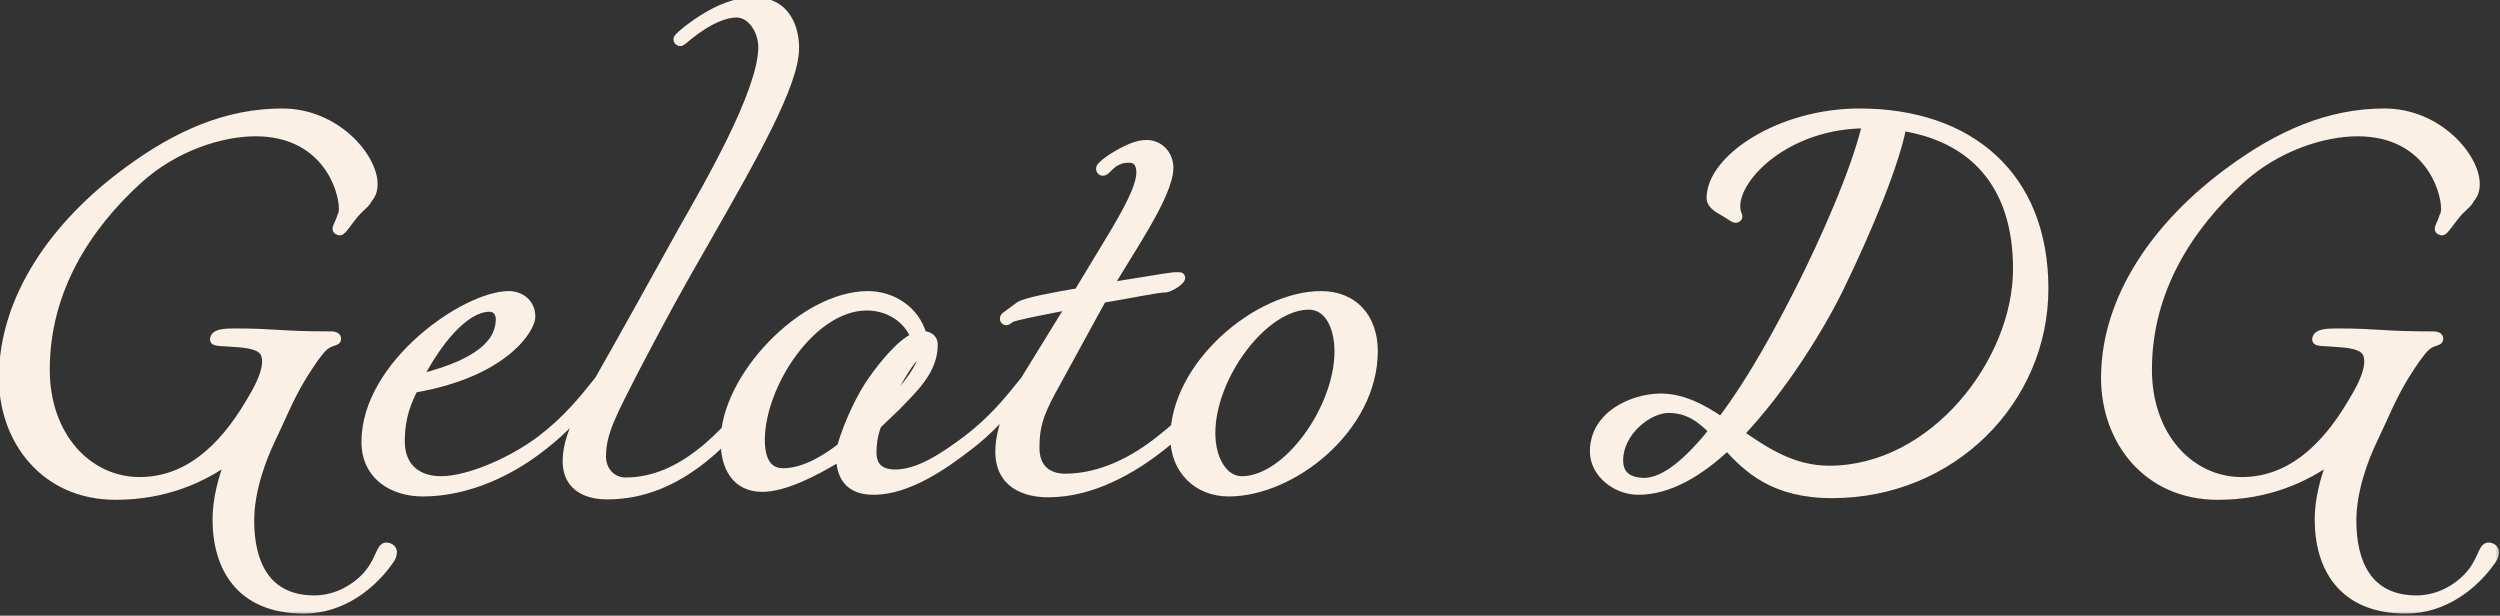 <?xml version="1.0" encoding="UTF-8"?> <svg xmlns="http://www.w3.org/2000/svg" width="268" height="66" viewBox="0 0 268 66" fill="none"><rect x="0" y="0" width="268" height="66" fill="#333333" stroke="none"/><mask id="path-1-outside-1_4129_348" maskUnits="userSpaceOnUse" x="-1" y="-1" width="269" height="67" fill="black"><rect fill="white" x="-1" y="-1" width="269" height="67"></rect><path d="M25.805 36.745C23.735 36.565 23.015 36.655 23.015 36.385C23.015 35.755 24.185 35.71 25.13 35.71C29.765 35.71 29.765 36.025 35.435 36.025C35.975 36.025 36.065 36.16 36.065 36.34C36.065 36.61 35.345 36.52 34.67 37.15C34.13 37.645 33.365 38.725 32.33 40.39C30.89 42.775 30.035 45.025 29 47.14C27.965 49.3 26.75 52.63 26.75 55.825C26.75 60.235 28.37 64.33 33.725 64.33C35.3 64.33 37.325 63.745 39.08 62.035C40.79 60.325 40.745 58.66 41.42 58.66C41.78 58.66 42.05 58.93 42.05 59.155C42.05 59.425 41.96 59.695 41.78 59.965C39.89 62.71 36.65 65.275 32.555 65.275C25.715 65.275 23.285 60.73 23.285 55.69C23.285 53.575 23.87 51.235 24.77 49.03C21.71 51.28 17.66 53.08 12.395 53.08C4.835 53.08 0.38 47.185 0.38 40.525C0.38 31.93 5.96 24.055 13.7 18.385C19.01 14.47 24.32 12.13 30.26 12.13C35.975 12.13 39.98 16.855 39.98 19.735C39.98 20.365 39.8 20.905 39.395 21.31C39.305 21.715 38.54 22.21 37.91 22.975C37.28 23.74 36.65 24.73 36.425 24.73C36.245 24.685 36.155 24.64 36.155 24.55V24.46C36.245 24.145 36.515 23.695 36.65 23.2C36.74 23.065 36.83 22.795 36.83 22.39C36.83 20.095 34.805 14.11 27.38 14.11C23.78 14.11 18.74 15.64 14.78 19.24C9.29 24.235 4.835 31.075 4.835 39.625C4.835 46.78 9.38 51.64 14.96 51.64C20.045 51.64 23.825 48.22 26.75 43.315C27.515 42.055 28.595 40.21 28.595 38.77C28.595 37.645 28.145 36.97 25.805 36.745ZM44.738 40.66C52.613 38.77 53.648 36.025 53.648 34.18C53.648 33.595 53.288 32.92 52.478 32.92C49.778 32.92 46.808 36.61 44.738 40.66ZM45.323 52.72C42.173 52.72 39.248 51.01 39.248 47.365C39.248 39.085 49.913 31.705 54.548 31.705C55.718 31.705 56.888 32.47 56.888 33.955C56.888 35.17 54.098 39.94 44.333 41.605C43.703 42.865 42.893 44.53 42.893 47.32C42.893 50.2 44.828 51.55 47.258 51.55C50.273 51.55 54.998 49.48 58.058 47.14C60.758 45.07 62.378 43.09 64.178 40.84C64.358 40.57 64.448 40.57 64.538 40.57C64.628 40.57 64.718 40.66 64.718 40.75C64.718 40.84 64.718 40.84 64.628 41.02C62.378 44.08 59.948 46.42 58.418 47.59C54.998 50.38 50.273 52.72 45.323 52.72ZM68.063 39.49C65.633 44.26 64.463 46.33 64.463 48.94C64.463 50.38 65.453 51.685 67.073 51.685C73.958 51.685 78.908 45.07 82.283 40.84C82.463 40.57 82.553 40.57 82.643 40.57C82.733 40.57 82.823 40.66 82.823 40.75C82.823 40.84 82.823 40.84 82.733 41.02C78.368 46.915 72.923 53.035 65.093 53.035C62.483 53.035 60.818 51.82 60.818 49.48C60.818 47.14 61.943 44.845 64.193 40.84C67.343 35.305 69.998 30.49 73.193 24.73C75.983 19.825 81.788 9.835 81.788 5.065C81.788 3.175 80.528 1.375 78.953 1.375C77.873 1.375 76.118 1.915 73.778 3.805C73.328 4.165 73.058 4.435 72.923 4.435C72.788 4.435 72.698 4.345 72.698 4.21C72.698 4.075 73.013 3.805 73.553 3.355C76.523 1.015 78.908 0.205 80.843 0.205C84.353 0.205 85.163 3.175 85.163 5.155C85.163 8.98 80.753 16.72 75.488 25.945C72.608 30.94 71.033 33.82 68.063 39.49ZM104.078 47.59C101.198 49.84 97.328 52.54 93.638 52.54C91.433 52.54 90.128 51.46 90.128 48.85C87.068 50.74 83.963 52.225 81.713 52.225C78.923 52.225 77.753 50.065 77.753 47.275C77.753 40.525 86.078 31.705 93.053 31.705C95.438 31.705 98.048 33.1 98.858 35.98C99.308 35.98 100.028 36.16 100.028 36.97C100.028 39.76 97.778 41.74 96.068 43.54C95.528 44.08 94.718 44.8 93.998 45.52C93.548 46.69 93.458 47.77 93.458 48.49C93.458 49.39 93.728 50.83 95.978 50.83C98.498 50.83 101.198 49.03 103.718 47.14C106.418 45.07 108.038 43.09 109.838 40.84C110.018 40.57 110.108 40.57 110.198 40.57C110.288 40.57 110.378 40.66 110.378 40.75C110.378 40.84 110.378 40.84 110.288 41.02C108.038 44.08 105.608 46.42 104.078 47.59ZM92.918 32.785C86.978 32.785 81.488 41.245 81.488 47.185C81.488 48.715 81.893 50.695 83.963 50.695C86.393 50.695 88.913 48.985 90.218 47.95C90.938 45.43 92.378 42.37 93.638 40.66C94.718 39.13 96.698 36.7 98.138 36.16C97.328 34.09 95.258 32.785 92.918 32.785ZM94.313 44.53C97.823 41.02 98.858 39.04 98.858 38.32C98.858 38.05 98.678 37.96 98.498 37.96C97.688 37.96 95.528 42.01 94.313 44.53ZM118.762 30.805C125.512 29.725 125.467 29.68 126.277 29.68C126.457 29.68 126.547 29.68 126.547 29.77C126.547 30.13 125.287 30.85 124.927 30.85C124.027 30.85 120.922 31.525 118.132 31.975L112.687 41.92C111.202 44.665 110.932 45.97 110.932 48.04C110.932 50.2 112.282 51.28 114.172 51.28C118.042 51.28 121.642 49.39 124.432 47.14C127.132 45.07 128.752 43.09 130.552 40.84C130.732 40.57 130.822 40.57 130.912 40.57C131.002 40.57 131.092 40.66 131.092 40.75C131.092 40.84 131.092 40.84 131.002 41.02C128.752 44.08 126.322 46.42 124.792 47.59C121.462 50.29 117.052 52.81 112.372 52.81C109.852 52.81 107.197 51.82 107.197 48.4C107.197 46.15 108.277 43.495 109.852 40.84L114.892 32.65C113.092 33.01 108.682 33.82 108.322 34.09C108.052 34.27 107.962 34.36 107.872 34.36C107.782 34.36 107.692 34.27 107.692 34.18C107.692 34.09 107.692 34 107.962 33.82L109.312 32.83C109.852 32.425 112.912 31.84 115.612 31.39L118.987 25.81C120.832 22.75 122.317 20.095 122.317 18.475C122.317 17.395 121.777 16.945 121.057 16.945C120.517 16.945 120.157 16.99 119.572 17.305C118.852 17.71 118.537 18.34 118.222 18.34C118.042 18.34 117.997 18.16 117.997 18.07C117.997 17.8 118.987 17.125 119.257 16.945C120.787 16 121.912 15.505 122.902 15.505C124.252 15.505 125.287 16.585 125.287 17.98C125.287 20.86 121.012 26.89 118.762 30.805ZM141.62 31.705C145.04 31.705 147.2 34.045 147.2 37.645C147.2 45.88 138.515 52.72 131.72 52.72C128.345 52.72 125.96 50.29 125.96 46.915C125.96 39.175 134.825 31.705 141.62 31.705ZM140.315 32.695C135.41 32.695 129.785 40.345 129.785 46.42C129.785 49.345 131.18 51.55 133.115 51.55C138.065 51.55 143.555 43.765 143.555 37.69C143.555 34.81 142.34 32.695 140.315 32.695ZM186.417 46.51C189.207 48.445 192.177 50.425 196.092 50.425C207.297 50.425 216.297 38.815 216.297 28.825C216.297 19.645 211.437 14.695 203.877 13.525C203.157 17.35 200.367 24.235 197.217 30.715C195.102 35.08 191.007 41.695 186.417 46.51ZM183.717 46.195C182.367 44.8 180.972 43.765 178.857 43.765C176.697 43.765 173.502 46.24 173.502 49.345C173.502 50.875 174.402 51.64 176.112 51.73H176.247C178.542 51.73 181.152 49.39 183.717 46.195ZM199.332 12.13C211.077 12.13 219.087 18.835 219.087 30.94C219.087 42.865 209.277 52.9 196.407 52.9C190.197 52.9 187.407 50.245 185.157 47.77C182.142 50.605 178.902 52.54 175.617 52.54C173.187 52.54 170.937 50.65 170.937 48.4C170.937 44.485 175.077 42.73 177.957 42.685C180.387 42.685 182.457 43.81 184.527 45.205C188.037 40.57 191.052 34.855 193.077 30.85C195.462 26.125 199.017 18.25 200.142 13.255H200.052C191.592 13.255 186.057 18.835 186.057 22.075C186.057 22.84 186.282 23.065 186.282 23.2C186.282 23.29 186.192 23.38 186.057 23.38C185.832 23.38 185.382 22.975 184.797 22.66C184.077 22.255 183.447 21.85 183.447 21.22C183.447 17.035 190.827 12.13 199.332 12.13ZM251.157 36.745C249.087 36.565 248.367 36.655 248.367 36.385C248.367 35.755 249.537 35.71 250.482 35.71C255.117 35.71 255.117 36.025 260.787 36.025C261.327 36.025 261.417 36.16 261.417 36.34C261.417 36.61 260.697 36.52 260.022 37.15C259.482 37.645 258.717 38.725 257.682 40.39C256.242 42.775 255.387 45.025 254.352 47.14C253.317 49.3 252.102 52.63 252.102 55.825C252.102 60.235 253.722 64.33 259.077 64.33C260.652 64.33 262.677 63.745 264.432 62.035C266.142 60.325 266.097 58.66 266.772 58.66C267.132 58.66 267.402 58.93 267.402 59.155C267.402 59.425 267.312 59.695 267.132 59.965C265.242 62.71 262.002 65.275 257.907 65.275C251.067 65.275 248.637 60.73 248.637 55.69C248.637 53.575 249.222 51.235 250.122 49.03C247.062 51.28 243.012 53.08 237.747 53.08C230.187 53.08 225.732 47.185 225.732 40.525C225.732 31.93 231.312 24.055 239.052 18.385C244.362 14.47 249.672 12.13 255.612 12.13C261.327 12.13 265.332 16.855 265.332 19.735C265.332 20.365 265.152 20.905 264.747 21.31C264.657 21.715 263.892 22.21 263.262 22.975C262.632 23.74 262.002 24.73 261.777 24.73C261.597 24.685 261.507 24.64 261.507 24.55V24.46C261.597 24.145 261.867 23.695 262.002 23.2C262.092 23.065 262.182 22.795 262.182 22.39C262.182 20.095 260.157 14.11 252.732 14.11C249.132 14.11 244.092 15.64 240.132 19.24C234.642 24.235 230.187 31.075 230.187 39.625C230.187 46.78 234.732 51.64 240.312 51.64C245.397 51.64 249.177 48.22 252.102 43.315C252.867 42.055 253.947 40.21 253.947 38.77C253.947 37.645 253.497 36.97 251.157 36.745Z"></path></mask><path d="M25.805 36.745C23.735 36.565 23.015 36.655 23.015 36.385C23.015 35.755 24.185 35.71 25.13 35.71C29.765 35.71 29.765 36.025 35.435 36.025C35.975 36.025 36.065 36.16 36.065 36.34C36.065 36.61 35.345 36.52 34.67 37.15C34.13 37.645 33.365 38.725 32.33 40.39C30.89 42.775 30.035 45.025 29 47.14C27.965 49.3 26.75 52.63 26.75 55.825C26.75 60.235 28.37 64.33 33.725 64.33C35.3 64.33 37.325 63.745 39.08 62.035C40.79 60.325 40.745 58.66 41.42 58.66C41.78 58.66 42.05 58.93 42.05 59.155C42.05 59.425 41.96 59.695 41.78 59.965C39.89 62.71 36.65 65.275 32.555 65.275C25.715 65.275 23.285 60.73 23.285 55.69C23.285 53.575 23.87 51.235 24.77 49.03C21.71 51.28 17.66 53.08 12.395 53.08C4.835 53.08 0.38 47.185 0.38 40.525C0.38 31.93 5.96 24.055 13.7 18.385C19.01 14.47 24.32 12.13 30.26 12.13C35.975 12.13 39.98 16.855 39.98 19.735C39.98 20.365 39.8 20.905 39.395 21.31C39.305 21.715 38.54 22.21 37.91 22.975C37.28 23.74 36.65 24.73 36.425 24.73C36.245 24.685 36.155 24.64 36.155 24.55V24.46C36.245 24.145 36.515 23.695 36.65 23.2C36.74 23.065 36.83 22.795 36.83 22.39C36.83 20.095 34.805 14.11 27.38 14.11C23.78 14.11 18.74 15.64 14.78 19.24C9.29 24.235 4.835 31.075 4.835 39.625C4.835 46.78 9.38 51.64 14.96 51.64C20.045 51.64 23.825 48.22 26.75 43.315C27.515 42.055 28.595 40.21 28.595 38.77C28.595 37.645 28.145 36.97 25.805 36.745ZM44.738 40.66C52.613 38.77 53.648 36.025 53.648 34.18C53.648 33.595 53.288 32.92 52.478 32.92C49.778 32.92 46.808 36.61 44.738 40.66ZM45.323 52.72C42.173 52.72 39.248 51.01 39.248 47.365C39.248 39.085 49.913 31.705 54.548 31.705C55.718 31.705 56.888 32.47 56.888 33.955C56.888 35.17 54.098 39.94 44.333 41.605C43.703 42.865 42.893 44.53 42.893 47.32C42.893 50.2 44.828 51.55 47.258 51.55C50.273 51.55 54.998 49.48 58.058 47.14C60.758 45.07 62.378 43.09 64.178 40.84C64.358 40.57 64.448 40.57 64.538 40.57C64.628 40.57 64.718 40.66 64.718 40.75C64.718 40.84 64.718 40.84 64.628 41.02C62.378 44.08 59.948 46.42 58.418 47.59C54.998 50.38 50.273 52.72 45.323 52.72ZM68.063 39.49C65.633 44.26 64.463 46.33 64.463 48.94C64.463 50.38 65.453 51.685 67.073 51.685C73.958 51.685 78.908 45.07 82.283 40.84C82.463 40.57 82.553 40.57 82.643 40.57C82.733 40.57 82.823 40.66 82.823 40.75C82.823 40.84 82.823 40.84 82.733 41.02C78.368 46.915 72.923 53.035 65.093 53.035C62.483 53.035 60.818 51.82 60.818 49.48C60.818 47.14 61.943 44.845 64.193 40.84C67.343 35.305 69.998 30.49 73.193 24.73C75.983 19.825 81.788 9.835 81.788 5.065C81.788 3.175 80.528 1.375 78.953 1.375C77.873 1.375 76.118 1.915 73.778 3.805C73.328 4.165 73.058 4.435 72.923 4.435C72.788 4.435 72.698 4.345 72.698 4.21C72.698 4.075 73.013 3.805 73.553 3.355C76.523 1.015 78.908 0.205 80.843 0.205C84.353 0.205 85.163 3.175 85.163 5.155C85.163 8.98 80.753 16.72 75.488 25.945C72.608 30.94 71.033 33.82 68.063 39.49ZM104.078 47.59C101.198 49.84 97.328 52.54 93.638 52.54C91.433 52.54 90.128 51.46 90.128 48.85C87.068 50.74 83.963 52.225 81.713 52.225C78.923 52.225 77.753 50.065 77.753 47.275C77.753 40.525 86.078 31.705 93.053 31.705C95.438 31.705 98.048 33.1 98.858 35.98C99.308 35.98 100.028 36.16 100.028 36.97C100.028 39.76 97.778 41.74 96.068 43.54C95.528 44.08 94.718 44.8 93.998 45.52C93.548 46.69 93.458 47.77 93.458 48.49C93.458 49.39 93.728 50.83 95.978 50.83C98.498 50.83 101.198 49.03 103.718 47.14C106.418 45.07 108.038 43.09 109.838 40.84C110.018 40.57 110.108 40.57 110.198 40.57C110.288 40.57 110.378 40.66 110.378 40.75C110.378 40.84 110.378 40.84 110.288 41.02C108.038 44.08 105.608 46.42 104.078 47.59ZM92.918 32.785C86.978 32.785 81.488 41.245 81.488 47.185C81.488 48.715 81.893 50.695 83.963 50.695C86.393 50.695 88.913 48.985 90.218 47.95C90.938 45.43 92.378 42.37 93.638 40.66C94.718 39.13 96.698 36.7 98.138 36.16C97.328 34.09 95.258 32.785 92.918 32.785ZM94.313 44.53C97.823 41.02 98.858 39.04 98.858 38.32C98.858 38.05 98.678 37.96 98.498 37.96C97.688 37.96 95.528 42.01 94.313 44.53ZM118.762 30.805C125.512 29.725 125.467 29.68 126.277 29.68C126.457 29.68 126.547 29.68 126.547 29.77C126.547 30.13 125.287 30.85 124.927 30.85C124.027 30.85 120.922 31.525 118.132 31.975L112.687 41.92C111.202 44.665 110.932 45.97 110.932 48.04C110.932 50.2 112.282 51.28 114.172 51.28C118.042 51.28 121.642 49.39 124.432 47.14C127.132 45.07 128.752 43.09 130.552 40.84C130.732 40.57 130.822 40.57 130.912 40.57C131.002 40.57 131.092 40.66 131.092 40.75C131.092 40.84 131.092 40.84 131.002 41.02C128.752 44.08 126.322 46.42 124.792 47.59C121.462 50.29 117.052 52.81 112.372 52.81C109.852 52.81 107.197 51.82 107.197 48.4C107.197 46.15 108.277 43.495 109.852 40.84L114.892 32.65C113.092 33.01 108.682 33.82 108.322 34.09C108.052 34.27 107.962 34.36 107.872 34.36C107.782 34.36 107.692 34.27 107.692 34.18C107.692 34.09 107.692 34 107.962 33.82L109.312 32.83C109.852 32.425 112.912 31.84 115.612 31.39L118.987 25.81C120.832 22.75 122.317 20.095 122.317 18.475C122.317 17.395 121.777 16.945 121.057 16.945C120.517 16.945 120.157 16.99 119.572 17.305C118.852 17.71 118.537 18.34 118.222 18.34C118.042 18.34 117.997 18.16 117.997 18.07C117.997 17.8 118.987 17.125 119.257 16.945C120.787 16 121.912 15.505 122.902 15.505C124.252 15.505 125.287 16.585 125.287 17.98C125.287 20.86 121.012 26.89 118.762 30.805ZM141.62 31.705C145.04 31.705 147.2 34.045 147.2 37.645C147.2 45.88 138.515 52.72 131.72 52.72C128.345 52.72 125.96 50.29 125.96 46.915C125.96 39.175 134.825 31.705 141.62 31.705ZM140.315 32.695C135.41 32.695 129.785 40.345 129.785 46.42C129.785 49.345 131.18 51.55 133.115 51.55C138.065 51.55 143.555 43.765 143.555 37.69C143.555 34.81 142.34 32.695 140.315 32.695ZM186.417 46.51C189.207 48.445 192.177 50.425 196.092 50.425C207.297 50.425 216.297 38.815 216.297 28.825C216.297 19.645 211.437 14.695 203.877 13.525C203.157 17.35 200.367 24.235 197.217 30.715C195.102 35.08 191.007 41.695 186.417 46.51ZM183.717 46.195C182.367 44.8 180.972 43.765 178.857 43.765C176.697 43.765 173.502 46.24 173.502 49.345C173.502 50.875 174.402 51.64 176.112 51.73H176.247C178.542 51.73 181.152 49.39 183.717 46.195ZM199.332 12.13C211.077 12.13 219.087 18.835 219.087 30.94C219.087 42.865 209.277 52.9 196.407 52.9C190.197 52.9 187.407 50.245 185.157 47.77C182.142 50.605 178.902 52.54 175.617 52.54C173.187 52.54 170.937 50.65 170.937 48.4C170.937 44.485 175.077 42.73 177.957 42.685C180.387 42.685 182.457 43.81 184.527 45.205C188.037 40.57 191.052 34.855 193.077 30.85C195.462 26.125 199.017 18.25 200.142 13.255H200.052C191.592 13.255 186.057 18.835 186.057 22.075C186.057 22.84 186.282 23.065 186.282 23.2C186.282 23.29 186.192 23.38 186.057 23.38C185.832 23.38 185.382 22.975 184.797 22.66C184.077 22.255 183.447 21.85 183.447 21.22C183.447 17.035 190.827 12.13 199.332 12.13ZM251.157 36.745C249.087 36.565 248.367 36.655 248.367 36.385C248.367 35.755 249.537 35.71 250.482 35.71C255.117 35.71 255.117 36.025 260.787 36.025C261.327 36.025 261.417 36.16 261.417 36.34C261.417 36.61 260.697 36.52 260.022 37.15C259.482 37.645 258.717 38.725 257.682 40.39C256.242 42.775 255.387 45.025 254.352 47.14C253.317 49.3 252.102 52.63 252.102 55.825C252.102 60.235 253.722 64.33 259.077 64.33C260.652 64.33 262.677 63.745 264.432 62.035C266.142 60.325 266.097 58.66 266.772 58.66C267.132 58.66 267.402 58.93 267.402 59.155C267.402 59.425 267.312 59.695 267.132 59.965C265.242 62.71 262.002 65.275 257.907 65.275C251.067 65.275 248.637 60.73 248.637 55.69C248.637 53.575 249.222 51.235 250.122 49.03C247.062 51.28 243.012 53.08 237.747 53.08C230.187 53.08 225.732 47.185 225.732 40.525C225.732 31.93 231.312 24.055 239.052 18.385C244.362 14.47 249.672 12.13 255.612 12.13C261.327 12.13 265.332 16.855 265.332 19.735C265.332 20.365 265.152 20.905 264.747 21.31C264.657 21.715 263.892 22.21 263.262 22.975C262.632 23.74 262.002 24.73 261.777 24.73C261.597 24.685 261.507 24.64 261.507 24.55V24.46C261.597 24.145 261.867 23.695 262.002 23.2C262.092 23.065 262.182 22.795 262.182 22.39C262.182 20.095 260.157 14.11 252.732 14.11C249.132 14.11 244.092 15.64 240.132 19.24C234.642 24.235 230.187 31.075 230.187 39.625C230.187 46.78 234.732 51.64 240.312 51.64C245.397 51.64 249.177 48.22 252.102 43.315C252.867 42.055 253.947 40.21 253.947 38.77C253.947 37.645 253.497 36.97 251.157 36.745Z" fill="#FAF0E6"></path><path d="M25.805 36.745L25.853 36.247L25.848 36.247L25.805 36.745ZM34.67 37.15L35.008 37.519L35.011 37.516L34.67 37.15ZM32.33 40.39L31.905 40.126L31.902 40.132L32.33 40.39ZM29 47.14L28.551 46.92L28.549 46.924L29 47.14ZM39.08 62.035L39.429 62.393L39.434 62.389L39.08 62.035ZM41.78 59.965L42.192 60.249L42.196 60.242L41.78 59.965ZM24.77 49.03L25.233 49.219L25.904 47.576L24.474 48.627L24.77 49.03ZM13.7 18.385L13.995 18.788L13.997 18.787L13.7 18.385ZM39.395 21.31L39.041 20.956L38.938 21.059L38.907 21.201L39.395 21.31ZM37.91 22.975L37.524 22.657L37.91 22.975ZM36.425 24.73L36.304 25.215L36.363 25.23H36.425V24.73ZM36.155 24.46L35.674 24.323L35.655 24.39V24.46H36.155ZM36.65 23.2L36.234 22.923L36.189 22.99L36.168 23.068L36.65 23.2ZM14.78 19.24L14.444 18.87L14.444 18.87L14.78 19.24ZM26.75 43.315L26.323 43.056L26.321 43.059L26.75 43.315ZM25.848 36.247C24.832 36.158 24.062 36.13 23.672 36.1C23.447 36.083 23.349 36.066 23.314 36.054C23.299 36.049 23.348 36.061 23.404 36.117C23.477 36.19 23.515 36.291 23.515 36.385H22.515C22.515 36.547 22.576 36.703 22.696 36.824C22.8 36.928 22.921 36.978 23.006 37.005C23.17 37.059 23.382 37.081 23.595 37.097C24.083 37.135 24.708 37.151 25.762 37.243L25.848 36.247ZM23.515 36.385C23.515 36.385 23.515 36.389 23.513 36.396C23.511 36.403 23.509 36.41 23.505 36.416C23.498 36.429 23.495 36.427 23.512 36.415C23.553 36.384 23.648 36.338 23.825 36.3C24.175 36.223 24.652 36.21 25.13 36.21V35.21C24.663 35.21 24.082 35.22 23.611 35.323C23.377 35.374 23.121 35.458 22.914 35.613C22.686 35.783 22.515 36.042 22.515 36.385H23.515ZM25.13 36.21C27.432 36.21 28.579 36.288 29.864 36.367C31.16 36.446 32.588 36.525 35.435 36.525V35.525C32.612 35.525 31.205 35.447 29.925 35.368C28.634 35.289 27.463 35.21 25.13 35.21V36.21ZM35.435 36.525C35.551 36.525 35.626 36.532 35.671 36.541C35.718 36.549 35.714 36.555 35.688 36.539C35.653 36.518 35.612 36.477 35.586 36.418C35.563 36.368 35.565 36.333 35.565 36.34H36.565C36.565 36.257 36.555 36.138 36.499 36.012C36.44 35.877 36.342 35.769 36.218 35.691C36 35.555 35.719 35.525 35.435 35.525V36.525ZM35.565 36.34C35.565 36.113 35.748 36.03 35.717 36.045C35.68 36.064 35.624 36.081 35.459 36.137C35.173 36.234 34.744 36.397 34.329 36.785L35.011 37.516C35.271 37.273 35.54 37.166 35.782 37.083C35.882 37.049 36.048 36.998 36.167 36.938C36.292 36.875 36.565 36.702 36.565 36.34H35.565ZM34.332 36.781C33.733 37.331 32.934 38.472 31.905 40.126L32.755 40.654C33.796 38.978 34.527 37.959 35.008 37.519L34.332 36.781ZM31.902 40.132C30.448 42.539 29.56 44.858 28.551 46.92L29.449 47.36C30.51 45.192 31.332 43.011 32.758 40.648L31.902 40.132ZM28.549 46.924C27.501 49.112 26.25 52.521 26.25 55.825H27.25C27.25 52.739 28.429 49.488 29.451 47.356L28.549 46.924ZM26.25 55.825C26.25 58.077 26.661 60.32 27.816 62.013C28.993 63.738 30.899 64.83 33.725 64.83V63.83C31.196 63.83 29.614 62.874 28.642 61.45C27.649 59.993 27.25 57.983 27.25 55.825H26.25ZM33.725 64.83C35.42 64.83 37.573 64.201 39.429 62.393L38.731 61.677C37.077 63.289 35.18 63.83 33.725 63.83V64.83ZM39.434 62.389C40.351 61.471 40.797 60.563 41.093 59.913C41.249 59.572 41.339 59.36 41.431 59.217C41.517 59.083 41.51 59.16 41.42 59.16V58.16C40.993 58.16 40.738 58.445 40.589 58.677C40.447 58.899 40.314 59.211 40.183 59.499C39.905 60.109 39.519 60.889 38.726 61.681L39.434 62.389ZM41.42 59.16C41.474 59.16 41.518 59.18 41.546 59.204C41.56 59.216 41.564 59.224 41.563 59.221C41.562 59.22 41.55 59.198 41.55 59.155H42.55C42.55 58.852 42.38 58.6 42.194 58.442C41.997 58.275 41.726 58.16 41.42 58.16V59.16ZM41.55 59.155C41.55 59.308 41.5 59.483 41.364 59.688L42.196 60.242C42.42 59.907 42.55 59.542 42.55 59.155H41.55ZM41.368 59.681C39.535 62.344 36.43 64.775 32.555 64.775V65.775C36.87 65.775 40.245 63.076 42.192 60.249L41.368 59.681ZM32.555 64.775C29.255 64.775 27.09 63.684 25.74 62.054C24.376 60.407 23.785 58.139 23.785 55.69H22.785C22.785 58.281 23.409 60.806 24.97 62.691C26.545 64.593 29.015 65.775 32.555 65.775V64.775ZM23.785 55.69C23.785 53.66 24.348 51.386 25.233 49.219L24.307 48.841C23.392 51.084 22.785 53.49 22.785 55.69H23.785ZM24.474 48.627C21.485 50.825 17.537 52.58 12.395 52.58V53.58C17.784 53.58 21.935 51.735 25.066 49.433L24.474 48.627ZM12.395 52.58C5.163 52.58 0.88 46.964 0.88 40.525H-0.12C-0.12 47.406 4.507 53.58 12.395 53.58V52.58ZM0.88 40.525C0.88 32.152 6.323 24.409 13.995 18.788L13.405 17.982C5.597 23.701 -0.12 31.708 -0.12 40.525H0.88ZM13.997 18.787C19.256 14.91 24.463 12.63 30.26 12.63V11.63C24.177 11.63 18.764 14.03 13.403 17.983L13.997 18.787ZM30.26 12.63C32.976 12.63 35.291 13.753 36.929 15.224C38.588 16.715 39.48 18.491 39.48 19.735H40.48C40.48 18.099 39.37 16.073 37.597 14.48C35.804 12.87 33.259 11.63 30.26 11.63V12.63ZM39.48 19.735C39.48 20.267 39.331 20.667 39.041 20.956L39.749 21.664C40.269 21.143 40.48 20.463 40.48 19.735H39.48ZM38.907 21.201C38.91 21.188 38.905 21.221 38.826 21.317C38.753 21.407 38.649 21.512 38.509 21.647C38.241 21.904 37.863 22.246 37.524 22.657L38.296 23.293C38.587 22.939 38.906 22.651 39.201 22.368C39.342 22.233 39.486 22.091 39.601 21.95C39.711 21.815 39.835 21.635 39.883 21.419L38.907 21.201ZM37.524 22.657C37.203 23.046 36.868 23.512 36.62 23.834C36.488 24.005 36.383 24.134 36.303 24.217C36.284 24.237 36.268 24.252 36.256 24.263C36.25 24.268 36.245 24.272 36.242 24.275C36.238 24.278 36.237 24.279 36.237 24.279C36.237 24.279 36.24 24.277 36.245 24.274C36.25 24.271 36.26 24.266 36.273 24.26C36.296 24.25 36.35 24.23 36.425 24.23V25.23C36.616 25.23 36.759 25.135 36.818 25.093C36.894 25.038 36.964 24.972 37.024 24.91C37.145 24.784 37.279 24.617 37.412 24.445C37.692 24.08 37.986 23.669 38.296 23.293L37.524 22.657ZM36.546 24.245C36.509 24.236 36.487 24.229 36.474 24.224C36.459 24.219 36.468 24.221 36.487 24.233C36.508 24.245 36.553 24.278 36.593 24.34C36.636 24.408 36.655 24.483 36.655 24.55H35.655C35.655 24.813 35.809 24.988 35.958 25.081C36.075 25.154 36.211 25.192 36.304 25.215L36.546 24.245ZM36.655 24.55V24.46H35.655V24.55H36.655ZM36.636 24.597C36.668 24.484 36.736 24.338 36.842 24.102C36.938 23.886 37.054 23.619 37.132 23.332L36.168 23.068C36.111 23.276 36.024 23.481 35.929 23.693C35.844 23.885 35.732 24.121 35.674 24.323L36.636 24.597ZM37.066 23.477C37.228 23.234 37.33 22.857 37.33 22.39H36.33C36.33 22.733 36.252 22.896 36.234 22.923L37.066 23.477ZM37.33 22.39C37.33 21.133 36.787 18.951 35.279 17.076C33.752 15.177 31.247 13.61 27.38 13.61V14.61C30.938 14.61 33.158 16.035 34.5 17.703C35.86 19.394 36.33 21.352 36.33 22.39H37.33ZM27.38 13.61C23.661 13.61 18.5 15.183 14.444 18.87L15.116 19.61C18.98 16.097 23.899 14.61 27.38 14.61V13.61ZM14.444 18.87C8.89 23.923 4.335 30.887 4.335 39.625H5.335C5.335 31.263 9.69 24.547 15.117 19.61L14.444 18.87ZM4.335 39.625C4.335 46.988 9.04 52.14 14.96 52.14V51.14C9.72 51.14 5.335 46.572 5.335 39.625H4.335ZM14.96 52.14C20.309 52.14 24.221 48.532 27.179 43.571L26.321 43.059C23.429 47.908 19.781 51.14 14.96 51.14V52.14ZM27.177 43.575C27.56 42.944 28.035 42.146 28.414 41.318C28.789 40.5 29.095 39.599 29.095 38.77H28.095C28.095 39.381 27.861 40.123 27.505 40.902C27.152 41.672 26.705 42.426 26.323 43.056L27.177 43.575ZM29.095 38.77C29.095 38.142 28.968 37.511 28.398 37.036C27.87 36.596 27.041 36.362 25.853 36.247L25.757 37.243C26.909 37.353 27.475 37.569 27.757 37.804C27.997 38.004 28.095 38.273 28.095 38.77H29.095ZM44.738 40.66L44.292 40.432L43.798 41.4L44.854 41.146L44.738 40.66ZM44.333 41.605L44.249 41.112L43.999 41.155L43.886 41.381L44.333 41.605ZM58.058 47.14L58.361 47.537L58.362 47.537L58.058 47.14ZM64.178 40.84L64.568 41.152L64.582 41.135L64.594 41.117L64.178 40.84ZM64.628 41.02L65.031 41.316L65.056 41.282L65.075 41.244L64.628 41.02ZM58.418 47.59L58.114 47.193L58.108 47.198L58.102 47.203L58.418 47.59ZM44.854 41.146C48.829 40.192 51.152 39.007 52.486 37.77C53.846 36.508 54.148 35.22 54.148 34.18H53.148C53.148 34.985 52.932 35.992 51.806 37.037C50.653 38.106 48.522 39.238 44.621 40.174L44.854 41.146ZM54.148 34.18C54.148 33.794 54.031 33.364 53.759 33.02C53.475 32.662 53.039 32.42 52.478 32.42V33.42C52.726 33.42 52.876 33.516 52.974 33.641C53.085 33.781 53.148 33.981 53.148 34.18H54.148ZM52.478 32.42C50.911 32.42 49.368 33.476 48.007 34.929C46.626 36.403 45.341 38.381 44.292 40.432L45.183 40.888C46.205 38.889 47.44 36.997 48.736 35.613C50.052 34.209 51.344 33.42 52.478 33.42V32.42ZM45.323 52.22C43.831 52.22 42.429 51.814 41.413 51.016C40.411 50.23 39.748 49.037 39.748 47.365H38.748C38.748 49.338 39.547 50.823 40.795 51.803C42.029 52.771 43.664 53.22 45.323 53.22V52.22ZM39.748 47.365C39.748 43.434 42.291 39.644 45.491 36.804C47.083 35.392 48.814 34.236 50.424 33.435C52.046 32.629 53.501 32.205 54.548 32.205V31.205C53.277 31.205 51.66 31.704 49.979 32.54C48.286 33.382 46.482 34.588 44.828 36.056C41.537 38.976 38.748 43.016 38.748 47.365H39.748ZM54.548 32.205C55.029 32.205 55.494 32.363 55.831 32.652C56.157 32.933 56.388 33.356 56.388 33.955H57.388C57.388 33.069 57.033 32.367 56.482 31.894C55.941 31.429 55.236 31.205 54.548 31.205V32.205ZM56.388 33.955C56.388 34.115 56.274 34.543 55.879 35.158C55.496 35.753 54.879 36.477 53.958 37.223C52.116 38.713 49.061 40.292 44.249 41.112L44.417 42.098C49.37 41.253 52.592 39.615 54.587 38C55.583 37.194 56.274 36.392 56.72 35.699C57.152 35.027 57.388 34.402 57.388 33.955H56.388ZM43.886 41.381C43.243 42.666 42.393 44.414 42.393 47.32H43.393C43.393 44.645 44.162 43.064 44.78 41.829L43.886 41.381ZM42.393 47.32C42.393 48.879 42.921 50.082 43.832 50.889C44.734 51.688 45.955 52.05 47.258 52.05V51.05C46.13 51.05 45.169 50.737 44.495 50.141C43.832 49.553 43.393 48.641 43.393 47.32H42.393ZM47.258 52.05C48.861 52.05 50.867 51.505 52.833 50.684C54.809 49.859 56.794 48.736 58.361 47.537L57.754 46.743C56.262 47.884 54.354 48.966 52.448 49.761C50.534 50.56 48.67 51.05 47.258 51.05V52.05ZM58.362 47.537C61.113 45.428 62.765 43.407 64.568 41.152L63.787 40.528C61.991 42.773 60.402 44.712 57.754 46.743L58.362 47.537ZM64.594 41.117C64.629 41.065 64.652 41.037 64.664 41.024C64.676 41.011 64.671 41.019 64.649 41.032C64.637 41.039 64.623 41.047 64.605 41.053C64.588 41.06 64.571 41.064 64.556 41.067C64.541 41.069 64.531 41.07 64.527 41.07C64.525 41.07 64.525 41.07 64.538 41.07V40.07C64.48 40.07 64.315 40.066 64.134 40.175C63.983 40.266 63.866 40.406 63.762 40.563L64.594 41.117ZM64.538 41.07C64.42 41.07 64.344 41.016 64.308 40.98C64.272 40.943 64.218 40.868 64.218 40.75H65.218C65.218 40.542 65.119 40.377 65.015 40.273C64.911 40.169 64.745 40.07 64.538 40.07V41.07ZM64.218 40.75C64.218 40.763 64.218 40.767 64.218 40.77C64.218 40.773 64.218 40.768 64.218 40.76C64.219 40.75 64.221 40.739 64.224 40.725C64.226 40.712 64.23 40.701 64.232 40.693C64.234 40.686 64.236 40.682 64.235 40.684C64.235 40.686 64.232 40.691 64.228 40.7C64.218 40.721 64.204 40.749 64.18 40.796L65.075 41.244C65.111 41.172 65.155 41.086 65.181 41.009C65.221 40.889 65.218 40.791 65.218 40.75H64.218ZM64.225 40.724C62.001 43.749 59.603 46.054 58.114 47.193L58.721 47.987C60.292 46.786 62.755 44.411 65.031 41.316L64.225 40.724ZM58.102 47.203C54.739 49.946 50.122 52.22 45.323 52.22V53.22C50.424 53.22 55.257 50.814 58.734 47.977L58.102 47.203ZM68.063 39.49L67.62 39.258L67.617 39.263L68.063 39.49ZM82.283 40.84L82.674 41.152L82.687 41.135L82.699 41.117L82.283 40.84ZM82.733 41.02L83.135 41.318L83.161 41.282L83.18 41.244L82.733 41.02ZM64.193 40.84L63.758 40.593L63.757 40.595L64.193 40.84ZM73.193 24.73L72.758 24.483L72.756 24.488L73.193 24.73ZM73.778 3.805L74.09 4.195L74.092 4.194L73.778 3.805ZM73.553 3.355L73.243 2.962L73.233 2.971L73.553 3.355ZM75.488 25.945L75.921 26.195L75.922 26.193L75.488 25.945ZM67.617 39.263C66.409 41.635 65.496 43.37 64.89 44.834C64.277 46.313 63.963 47.549 63.963 48.94H64.963C64.963 47.721 65.233 46.617 65.814 45.216C66.4 43.8 67.286 42.115 68.508 39.717L67.617 39.263ZM63.963 48.94C63.963 50.599 65.123 52.185 67.073 52.185V51.185C65.783 51.185 64.963 50.161 64.963 48.94H63.963ZM67.073 52.185C70.684 52.185 73.755 50.449 76.321 48.227C78.884 46.007 80.996 43.254 82.674 41.152L81.892 40.528C80.194 42.656 78.144 45.325 75.667 47.471C73.193 49.614 70.347 51.185 67.073 51.185V52.185ZM82.699 41.117C82.734 41.065 82.757 41.037 82.769 41.024C82.781 41.011 82.776 41.019 82.754 41.032C82.742 41.039 82.728 41.047 82.71 41.053C82.693 41.06 82.676 41.064 82.661 41.067C82.646 41.069 82.636 41.07 82.632 41.07C82.63 41.07 82.63 41.07 82.643 41.07V40.07C82.585 40.07 82.42 40.066 82.239 40.175C82.088 40.266 81.971 40.406 81.867 40.563L82.699 41.117ZM82.643 41.07C82.525 41.07 82.449 41.016 82.413 40.98C82.377 40.943 82.323 40.868 82.323 40.75H83.323C83.323 40.542 83.224 40.377 83.12 40.273C83.016 40.169 82.85 40.07 82.643 40.07V41.07ZM82.323 40.75C82.323 40.763 82.323 40.767 82.323 40.77C82.323 40.773 82.323 40.768 82.323 40.76C82.324 40.75 82.326 40.739 82.329 40.725C82.332 40.712 82.335 40.701 82.337 40.693C82.34 40.686 82.341 40.682 82.341 40.684C82.34 40.686 82.338 40.691 82.333 40.7C82.323 40.721 82.309 40.749 82.286 40.796L83.18 41.244C83.216 41.172 83.26 41.086 83.286 41.009C83.326 40.889 83.323 40.791 83.323 40.75H82.323ZM82.331 40.722C77.955 46.632 72.646 52.535 65.093 52.535V53.535C73.2 53.535 78.781 47.198 83.135 41.318L82.331 40.722ZM65.093 52.535C63.857 52.535 62.914 52.246 62.29 51.745C61.681 51.257 61.318 50.52 61.318 49.48H60.318C60.318 50.78 60.787 51.821 61.663 52.525C62.524 53.216 63.718 53.535 65.093 53.535V52.535ZM61.318 49.48C61.318 47.294 62.364 45.116 64.629 41.085L63.757 40.595C61.522 44.574 60.318 46.986 60.318 49.48H61.318ZM64.627 41.087C67.779 35.549 70.436 30.731 73.63 24.973L72.756 24.488C69.56 30.249 66.906 35.061 63.758 40.593L64.627 41.087ZM73.627 24.977C75.02 22.529 77.178 18.79 78.986 15.065C79.891 13.203 80.713 11.334 81.309 9.625C81.903 7.925 82.288 6.343 82.288 5.065H81.288C81.288 6.172 80.947 7.627 80.365 9.295C79.786 10.954 78.982 12.784 78.087 14.629C76.295 18.318 74.156 22.026 72.758 24.483L73.627 24.977ZM82.288 5.065C82.288 4.014 81.939 2.987 81.362 2.212C80.786 1.44 79.942 0.875 78.953 0.875V1.875C79.538 1.875 80.113 2.21 80.56 2.81C81.006 3.408 81.288 4.226 81.288 5.065H82.288ZM78.953 0.875C77.717 0.875 75.853 1.486 73.464 3.416L74.092 4.194C76.382 2.344 78.029 1.875 78.953 1.875V0.875ZM73.466 3.415C73.348 3.508 73.244 3.596 73.152 3.672C73.059 3.75 72.985 3.813 72.92 3.865C72.853 3.918 72.814 3.946 72.792 3.959C72.754 3.982 72.812 3.935 72.923 3.935V4.935C73.101 4.935 73.244 4.854 73.308 4.815C73.389 4.767 73.471 4.705 73.544 4.645C73.62 4.585 73.706 4.513 73.794 4.439C73.885 4.363 73.982 4.282 74.09 4.195L73.466 3.415ZM72.923 3.935C72.969 3.935 73.046 3.953 73.113 4.02C73.18 4.087 73.198 4.164 73.198 4.21H72.198C72.198 4.391 72.26 4.581 72.406 4.727C72.552 4.872 72.742 4.935 72.923 4.935V3.935ZM73.198 4.21C73.198 4.347 73.13 4.417 73.157 4.38C73.171 4.362 73.203 4.324 73.269 4.261C73.4 4.135 73.599 3.967 73.873 3.739L73.233 2.971C72.967 3.193 72.738 3.385 72.576 3.54C72.496 3.617 72.416 3.701 72.353 3.785C72.305 3.851 72.198 4.005 72.198 4.21H73.198ZM73.862 3.748C76.777 1.451 79.056 0.705 80.843 0.705V-0.295C78.76 -0.295 76.269 0.579 73.243 2.962L73.862 3.748ZM80.843 0.705C82.429 0.705 83.35 1.362 83.899 2.209C84.469 3.088 84.663 4.218 84.663 5.155H85.663C85.663 4.112 85.452 2.767 84.739 1.666C84.005 0.533 82.767 -0.295 80.843 -0.295V0.705ZM84.663 5.155C84.663 6.027 84.409 7.165 83.92 8.554C83.433 9.935 82.727 11.529 81.851 13.304C80.099 16.854 77.689 21.08 75.054 25.697L75.922 26.193C78.552 21.585 80.979 17.329 82.748 13.746C83.633 11.954 84.358 10.32 84.863 8.886C85.366 7.459 85.663 6.195 85.663 5.155H84.663ZM75.055 25.695C72.171 30.697 70.593 33.583 67.62 39.258L68.506 39.722C71.473 34.057 73.045 31.183 75.921 26.195L75.055 25.695ZM104.078 47.59L103.775 47.193L103.77 47.196L104.078 47.59ZM90.128 48.85H90.628V47.953L89.865 48.425L90.128 48.85ZM98.858 35.98L98.377 36.115L98.48 36.48H98.858V35.98ZM96.068 43.54L96.422 43.894L96.431 43.884L96.068 43.54ZM93.998 45.52L93.645 45.166L93.57 45.242L93.532 45.34L93.998 45.52ZM103.718 47.14L104.018 47.54L104.022 47.537L103.718 47.14ZM109.838 40.84L110.229 41.152L110.242 41.135L110.254 41.117L109.838 40.84ZM110.288 41.02L110.691 41.316L110.716 41.282L110.735 41.244L110.288 41.02ZM90.218 47.95L90.529 48.342L90.655 48.242L90.699 48.087L90.218 47.95ZM93.638 40.66L94.041 40.957L94.047 40.948L93.638 40.66ZM98.138 36.16L98.314 36.628L98.789 36.45L98.604 35.978L98.138 36.16ZM94.313 44.53L93.863 44.313L94.667 44.884L94.313 44.53ZM103.77 47.196C102.337 48.316 100.676 49.532 98.926 50.468C97.172 51.406 95.367 52.04 93.638 52.04V53.04C95.6 53.04 97.574 52.325 99.398 51.35C101.225 50.373 102.94 49.114 104.386 47.984L103.77 47.196ZM93.638 52.04C92.61 52.04 91.882 51.788 91.408 51.319C90.935 50.85 90.628 50.078 90.628 48.85H89.628C89.628 50.232 89.974 51.305 90.704 52.029C91.434 52.752 92.461 53.04 93.638 53.04V52.04ZM89.865 48.425C88.348 49.362 86.831 50.192 85.423 50.786C84.007 51.383 82.74 51.725 81.713 51.725V52.725C82.936 52.725 84.347 52.325 85.811 51.707C87.284 51.086 88.849 50.228 90.391 49.275L89.865 48.425ZM81.713 51.725C80.466 51.725 79.632 51.252 79.093 50.504C78.535 49.731 78.253 48.611 78.253 47.275H77.253C77.253 48.729 77.556 50.084 78.282 51.089C79.024 52.118 80.171 52.725 81.713 52.725V51.725ZM78.253 47.275C78.253 44.081 80.24 40.307 83.147 37.307C86.053 34.306 89.757 32.205 93.053 32.205V31.205C89.374 31.205 85.428 33.514 82.428 36.611C79.429 39.708 77.253 43.719 77.253 47.275H78.253ZM93.053 32.205C95.262 32.205 97.64 33.494 98.377 36.115L99.34 35.845C98.457 32.706 95.614 31.205 93.053 31.205V32.205ZM98.858 36.48C99.032 36.48 99.221 36.517 99.349 36.596C99.444 36.655 99.528 36.745 99.528 36.97H100.528C100.528 36.385 100.252 35.98 99.875 35.746C99.531 35.533 99.134 35.48 98.858 35.48V36.48ZM99.528 36.97C99.528 38.221 99.026 39.312 98.285 40.332C97.534 41.366 96.584 42.271 95.706 43.196L96.431 43.884C97.262 43.009 98.292 42.024 99.094 40.92C99.906 39.803 100.528 38.508 100.528 36.97H99.528ZM95.715 43.186C95.452 43.449 95.122 43.758 94.759 44.098C94.399 44.435 94.011 44.8 93.645 45.166L94.352 45.874C94.705 45.52 95.082 45.165 95.443 44.827C95.8 44.492 96.145 44.171 96.422 43.894L95.715 43.186ZM93.532 45.34C93.053 46.585 92.958 47.73 92.958 48.49H93.958C93.958 47.81 94.043 46.795 94.465 45.7L93.532 45.34ZM92.958 48.49C92.958 48.974 93.028 49.692 93.472 50.294C93.939 50.926 94.739 51.33 95.978 51.33V50.33C94.968 50.33 94.508 50.014 94.277 49.701C94.024 49.358 93.958 48.906 93.958 48.49H92.958ZM95.978 51.33C97.353 51.33 98.742 50.841 100.081 50.136C101.423 49.431 102.754 48.488 104.018 47.54L103.418 46.74C102.162 47.682 100.883 48.584 99.616 49.251C98.345 49.919 97.124 50.33 95.978 50.33V51.33ZM104.022 47.537C106.774 45.428 108.425 43.407 110.229 41.152L109.448 40.528C107.651 42.773 106.063 44.712 103.414 46.743L104.022 47.537ZM110.254 41.117C110.289 41.065 110.313 41.037 110.325 41.024C110.337 41.011 110.332 41.019 110.309 41.032C110.298 41.039 110.283 41.047 110.266 41.053C110.248 41.06 110.231 41.064 110.216 41.067C110.202 41.069 110.191 41.07 110.187 41.07C110.185 41.07 110.185 41.07 110.198 41.07V40.07C110.14 40.07 109.976 40.066 109.795 40.175C109.644 40.266 109.526 40.406 109.422 40.563L110.254 41.117ZM110.198 41.07C110.081 41.07 110.005 41.016 109.968 40.98C109.932 40.943 109.878 40.868 109.878 40.75H110.878C110.878 40.542 110.78 40.377 110.676 40.273C110.572 40.169 110.406 40.07 110.198 40.07V41.07ZM109.878 40.75C109.878 40.763 109.878 40.767 109.878 40.77C109.878 40.773 109.878 40.768 109.879 40.76C109.88 40.75 109.881 40.739 109.884 40.725C109.887 40.712 109.89 40.701 109.893 40.693C109.895 40.686 109.897 40.682 109.896 40.684C109.895 40.686 109.893 40.691 109.888 40.7C109.879 40.721 109.865 40.749 109.841 40.796L110.735 41.244C110.771 41.172 110.816 41.086 110.841 41.009C110.881 40.889 110.878 40.791 110.878 40.75H109.878ZM109.885 40.724C107.661 43.749 105.264 46.054 103.775 47.193L104.382 47.987C105.953 46.786 108.415 44.411 110.691 41.316L109.885 40.724ZM92.918 32.285C89.715 32.285 86.727 34.551 84.574 37.46C82.412 40.381 80.988 44.083 80.988 47.185H81.988C81.988 44.347 83.309 40.849 85.378 38.055C87.455 35.249 90.182 33.285 92.918 33.285V32.285ZM80.988 47.185C80.988 47.978 81.091 48.953 81.507 49.746C81.719 50.15 82.018 50.518 82.435 50.783C82.854 51.05 83.363 51.195 83.963 51.195V50.195C83.529 50.195 83.211 50.092 82.972 49.94C82.731 49.786 82.54 49.564 82.392 49.282C82.088 48.702 81.988 47.922 81.988 47.185H80.988ZM83.963 51.195C85.289 51.195 86.607 50.731 87.739 50.157C88.876 49.579 89.861 48.871 90.529 48.342L89.908 47.558C89.27 48.064 88.343 48.728 87.286 49.265C86.224 49.804 85.068 50.195 83.963 50.195V51.195ZM90.699 48.087C91.406 45.613 92.823 42.609 94.041 40.957L93.236 40.363C91.934 42.131 90.471 45.247 89.737 47.813L90.699 48.087ZM94.047 40.948C94.578 40.196 95.328 39.225 96.118 38.38C96.927 37.516 97.713 36.853 98.314 36.628L97.963 35.692C97.124 36.007 96.2 36.829 95.388 37.697C94.558 38.585 93.779 39.594 93.23 40.372L94.047 40.948ZM98.604 35.978C97.711 33.695 95.441 32.285 92.918 32.285V33.285C95.076 33.285 96.946 34.485 97.673 36.342L98.604 35.978ZM94.667 44.884C96.436 43.115 97.595 41.718 98.315 40.66C98.675 40.132 98.931 39.68 99.099 39.303C99.262 38.937 99.358 38.603 99.358 38.32H98.358C98.358 38.397 98.326 38.581 98.185 38.897C98.049 39.204 97.826 39.602 97.489 40.097C96.814 41.087 95.701 42.435 93.96 44.176L94.667 44.884ZM99.358 38.32C99.358 38.065 99.267 37.822 99.066 37.655C98.88 37.5 98.663 37.46 98.498 37.46V38.46C98.514 38.46 98.476 38.465 98.426 38.423C98.398 38.4 98.379 38.372 98.367 38.345C98.356 38.32 98.358 38.308 98.358 38.32H99.358ZM98.498 37.46C98.211 37.46 97.971 37.625 97.816 37.755C97.64 37.901 97.46 38.098 97.283 38.32C96.927 38.765 96.529 39.373 96.128 40.044C95.325 41.389 94.474 43.046 93.863 44.313L94.764 44.747C95.368 43.494 96.204 41.866 96.987 40.556C97.379 39.9 97.75 39.337 98.064 38.945C98.222 38.747 98.354 38.608 98.456 38.523C98.578 38.421 98.583 38.46 98.498 38.46V37.46ZM118.762 30.805L118.328 30.556L117.806 31.464L118.841 31.299L118.762 30.805ZM118.132 31.975L118.052 31.481L117.811 31.52L117.693 31.735L118.132 31.975ZM112.687 41.92L112.248 41.68L112.247 41.682L112.687 41.92ZM124.432 47.14L124.128 46.743L124.118 46.751L124.432 47.14ZM130.552 40.84L130.942 41.152L130.956 41.135L130.968 41.117L130.552 40.84ZM131.002 41.02L131.405 41.316L131.43 41.282L131.449 41.244L131.002 41.02ZM124.792 47.59L124.488 47.193L124.483 47.197L124.477 47.202L124.792 47.59ZM109.852 40.84L109.426 40.578L109.422 40.585L109.852 40.84ZM114.892 32.65L115.318 32.912L115.919 31.935L114.794 32.16L114.892 32.65ZM108.322 34.09L108.599 34.506L108.611 34.498L108.622 34.49L108.322 34.09ZM107.962 33.82L108.239 34.236L108.249 34.23L108.258 34.223L107.962 33.82ZM109.312 32.83L109.608 33.233L109.612 33.23L109.312 32.83ZM115.612 31.39L115.694 31.883L115.921 31.845L116.04 31.649L115.612 31.39ZM118.987 25.81L119.415 26.069L119.415 26.068L118.987 25.81ZM119.572 17.305L119.335 16.865L119.327 16.869L119.572 17.305ZM119.257 16.945L118.994 16.52L118.987 16.524L118.98 16.529L119.257 16.945ZM118.841 31.299C122.223 30.758 123.89 30.478 124.824 30.331C125.747 30.187 125.91 30.18 126.277 30.18V29.18C125.834 29.18 125.614 29.196 124.67 29.343C123.736 29.49 122.051 29.772 118.683 30.311L118.841 31.299ZM126.277 30.18C126.325 30.18 126.353 30.18 126.374 30.181C126.398 30.182 126.386 30.183 126.358 30.176C126.331 30.17 126.239 30.143 126.156 30.05C126.065 29.948 126.047 29.834 126.047 29.77H127.047C127.047 29.661 127.018 29.514 126.904 29.386C126.799 29.268 126.673 29.224 126.601 29.206C126.481 29.176 126.336 29.18 126.277 29.18V30.18ZM126.047 29.77C126.047 29.677 126.084 29.63 126.073 29.648C126.066 29.658 126.045 29.685 125.999 29.729C125.909 29.815 125.77 29.919 125.607 30.021C125.446 30.122 125.277 30.211 125.133 30.273C124.965 30.346 124.903 30.35 124.927 30.35V31.35C125.131 31.35 125.362 31.264 125.531 31.191C125.725 31.107 125.938 30.993 126.137 30.869C126.334 30.746 126.533 30.602 126.69 30.452C126.768 30.378 126.848 30.29 126.911 30.192C126.971 30.101 127.047 29.953 127.047 29.77H126.047ZM124.927 30.35C124.659 30.35 124.262 30.398 123.803 30.468C123.334 30.54 122.768 30.639 122.149 30.752C120.905 30.978 119.441 31.257 118.052 31.481L118.212 32.469C119.613 32.243 121.096 31.96 122.328 31.736C122.946 31.623 123.5 31.526 123.953 31.457C124.417 31.386 124.745 31.35 124.927 31.35V30.35ZM117.693 31.735L112.248 41.68L113.126 42.16L118.571 32.215L117.693 31.735ZM112.247 41.682C111.496 43.07 111.038 44.121 110.77 45.102C110.501 46.088 110.432 46.981 110.432 48.04H111.432C111.432 47.029 111.498 46.234 111.735 45.365C111.974 44.489 112.393 43.515 113.127 42.158L112.247 41.682ZM110.432 48.04C110.432 49.227 110.806 50.181 111.501 50.834C112.19 51.483 113.135 51.78 114.172 51.78V50.78C113.319 50.78 112.644 50.537 112.186 50.106C111.733 49.679 111.432 49.013 111.432 48.04H110.432ZM114.172 51.78C118.201 51.78 121.91 49.816 124.746 47.529L124.118 46.751C121.374 48.964 117.883 50.78 114.172 50.78V51.78ZM124.736 47.537C127.487 45.428 129.139 43.407 130.942 41.152L130.162 40.528C128.365 42.773 126.777 44.712 124.128 46.743L124.736 47.537ZM130.968 41.117C131.003 41.065 131.026 41.037 131.038 41.024C131.05 41.011 131.045 41.019 131.023 41.032C131.011 41.039 130.997 41.047 130.979 41.053C130.962 41.06 130.945 41.064 130.93 41.067C130.915 41.069 130.905 41.07 130.901 41.07C130.899 41.07 130.899 41.07 130.912 41.07V40.07C130.854 40.07 130.689 40.066 130.508 40.175C130.357 40.266 130.24 40.406 130.136 40.563L130.968 41.117ZM130.912 41.07C130.794 41.07 130.719 41.016 130.682 40.98C130.646 40.943 130.592 40.868 130.592 40.75H131.592C131.592 40.542 131.493 40.377 131.389 40.273C131.285 40.169 131.12 40.07 130.912 40.07V41.07ZM130.592 40.75C130.592 40.763 130.592 40.767 130.592 40.77C130.592 40.773 130.592 40.768 130.593 40.76C130.593 40.75 130.595 40.739 130.598 40.725C130.601 40.712 130.604 40.701 130.606 40.693C130.609 40.686 130.61 40.682 130.61 40.684C130.609 40.686 130.607 40.691 130.602 40.7C130.592 40.721 130.578 40.749 130.555 40.796L131.449 41.244C131.485 41.172 131.53 41.086 131.555 41.009C131.595 40.889 131.592 40.791 131.592 40.75H130.592ZM130.599 40.724C128.375 43.749 125.977 46.054 124.488 47.193L125.096 47.987C126.667 46.786 129.129 44.411 131.405 41.316L130.599 40.724ZM124.477 47.202C121.18 49.875 116.882 52.31 112.372 52.31V53.31C117.222 53.31 121.744 50.705 125.107 47.978L124.477 47.202ZM112.372 52.31C111.164 52.31 109.986 52.071 109.123 51.476C108.291 50.902 107.697 49.959 107.697 48.4H106.697C106.697 50.261 107.431 51.523 108.556 52.299C109.651 53.054 111.06 53.31 112.372 53.31V52.31ZM107.697 48.4C107.697 46.288 108.719 43.73 110.282 41.095L109.422 40.585C107.835 43.261 106.697 46.012 106.697 48.4H107.697ZM110.278 41.102L115.318 32.912L114.466 32.388L109.426 40.578L110.278 41.102ZM114.794 32.16C113.906 32.337 112.337 32.633 110.967 32.914C110.279 33.055 109.631 33.194 109.129 33.316C108.879 33.377 108.66 33.434 108.487 33.487C108.401 33.514 108.321 33.541 108.251 33.569C108.192 33.592 108.101 33.631 108.022 33.69L108.622 34.49C108.588 34.516 108.573 34.517 108.62 34.498C108.655 34.484 108.708 34.466 108.781 34.443C108.925 34.399 109.123 34.346 109.365 34.288C109.848 34.17 110.483 34.034 111.167 33.894C112.542 33.612 114.078 33.323 114.99 33.14L114.794 32.16ZM108.045 33.674C107.972 33.723 107.911 33.765 107.862 33.8C107.81 33.837 107.779 33.859 107.752 33.877C107.725 33.895 107.725 33.892 107.739 33.886C107.759 33.877 107.806 33.86 107.872 33.86V34.86C108.084 34.86 108.244 34.751 108.307 34.709C108.348 34.681 108.395 34.647 108.439 34.617C108.485 34.584 108.537 34.547 108.599 34.506L108.045 33.674ZM107.872 33.86C107.99 33.86 108.065 33.914 108.102 33.95C108.138 33.987 108.192 34.062 108.192 34.18H107.192C107.192 34.388 107.291 34.553 107.395 34.657C107.499 34.761 107.664 34.86 107.872 34.86V33.86ZM108.192 34.18C108.192 34.167 108.192 34.167 108.192 34.169C108.192 34.173 108.191 34.183 108.189 34.198C108.186 34.213 108.182 34.23 108.175 34.248C108.169 34.265 108.161 34.279 108.154 34.291C108.141 34.313 108.133 34.318 108.146 34.306C108.159 34.294 108.187 34.271 108.239 34.236L107.685 33.404C107.528 33.508 107.388 33.625 107.297 33.776C107.189 33.957 107.192 34.122 107.192 34.18H108.192ZM108.258 34.223L109.608 33.233L109.016 32.427L107.666 33.417L108.258 34.223ZM109.612 33.23C109.612 33.23 109.612 33.23 109.612 33.23C109.612 33.23 109.613 33.23 109.613 33.229C109.614 33.229 109.615 33.228 109.616 33.227C109.618 33.226 109.622 33.223 109.627 33.221C109.637 33.215 109.65 33.207 109.668 33.198C109.703 33.18 109.75 33.159 109.811 33.135C109.932 33.087 110.091 33.034 110.285 32.977C110.674 32.863 111.178 32.741 111.758 32.616C112.916 32.365 114.347 32.108 115.694 31.883L115.53 30.897C114.177 31.122 112.728 31.383 111.546 31.638C110.956 31.766 110.425 31.894 110.004 32.018C109.793 32.079 109.603 32.142 109.443 32.205C109.292 32.265 109.134 32.338 109.012 32.43L109.612 33.23ZM116.04 31.649L119.415 26.069L118.559 25.551L115.184 31.131L116.04 31.649ZM119.415 26.068C120.338 24.538 121.181 23.091 121.794 21.82C122.399 20.566 122.817 19.408 122.817 18.475H121.817C121.817 19.162 121.493 20.142 120.893 21.385C120.303 22.611 119.481 24.022 118.559 25.552L119.415 26.068ZM122.817 18.475C122.817 17.857 122.662 17.338 122.327 16.969C121.986 16.594 121.523 16.445 121.057 16.445V17.445C121.311 17.445 121.478 17.521 121.587 17.641C121.702 17.767 121.817 18.013 121.817 18.475H122.817ZM121.057 16.445C120.775 16.445 120.508 16.456 120.224 16.518C119.938 16.581 119.658 16.691 119.335 16.865L119.809 17.745C120.071 17.604 120.264 17.534 120.439 17.495C120.616 17.456 120.799 17.445 121.057 17.445V16.445ZM119.327 16.869C118.9 17.109 118.598 17.414 118.392 17.621C118.28 17.733 118.214 17.798 118.16 17.839C118.103 17.883 118.134 17.84 118.222 17.84V18.84C118.468 18.84 118.656 18.718 118.769 18.632C118.886 18.542 119.002 18.424 119.099 18.328C119.308 18.118 119.524 17.906 119.817 17.741L119.327 16.869ZM118.222 17.84C118.265 17.84 118.32 17.852 118.374 17.885C118.425 17.917 118.455 17.955 118.471 17.982C118.486 18.006 118.491 18.026 118.493 18.034C118.495 18.043 118.497 18.054 118.497 18.07H117.497C117.497 18.179 117.521 18.342 117.613 18.496C117.721 18.676 117.927 18.84 118.222 18.84V17.84ZM118.497 18.07C118.497 18.175 118.455 18.231 118.465 18.214C118.469 18.208 118.485 18.186 118.522 18.147C118.594 18.069 118.705 17.971 118.838 17.864C119.102 17.653 119.402 17.449 119.534 17.361L118.98 16.529C118.842 16.621 118.512 16.844 118.213 17.083C118.066 17.202 117.912 17.334 117.79 17.465C117.73 17.529 117.666 17.605 117.615 17.689C117.57 17.761 117.497 17.897 117.497 18.07H118.497ZM119.52 17.37C121.047 16.427 122.066 16.005 122.902 16.005V15.005C121.758 15.005 120.527 15.573 118.994 16.52L119.52 17.37ZM122.902 16.005C123.958 16.005 124.787 16.843 124.787 17.98H125.787C125.787 16.327 124.546 15.005 122.902 15.005V16.005ZM124.787 17.98C124.787 18.596 124.553 19.437 124.123 20.454C123.699 21.458 123.105 22.584 122.434 23.756C121.764 24.926 121.023 26.13 120.305 27.292C119.59 28.45 118.896 29.569 118.328 30.556L119.196 31.054C119.753 30.084 120.437 28.981 121.156 27.817C121.873 26.657 122.622 25.44 123.302 24.253C123.981 23.067 124.597 21.901 125.044 20.843C125.487 19.797 125.787 18.804 125.787 17.98H124.787ZM141.62 32.205C143.211 32.205 144.467 32.746 145.327 33.666C146.191 34.59 146.7 35.944 146.7 37.645H147.7C147.7 35.746 147.129 34.13 146.058 32.984C144.983 31.834 143.449 31.205 141.62 31.205V32.205ZM146.7 37.645C146.7 41.583 144.621 45.227 141.672 47.9C138.72 50.578 134.965 52.22 131.72 52.22V53.22C135.27 53.22 139.255 51.443 142.344 48.641C145.437 45.836 147.7 41.942 147.7 37.645H146.7ZM131.72 52.22C128.627 52.22 126.46 50.019 126.46 46.915H125.46C125.46 50.561 128.064 53.22 131.72 53.22V52.22ZM126.46 46.915C126.46 43.231 128.578 39.553 131.582 36.775C134.587 33.995 138.387 32.205 141.62 32.205V31.205C138.059 31.205 134.028 33.15 130.903 36.04C127.775 38.932 125.46 42.858 125.46 46.915H126.46ZM140.315 32.195C137.624 32.195 134.862 34.266 132.812 36.978C130.747 39.711 129.285 43.245 129.285 46.42H130.285C130.285 43.52 131.636 40.192 133.61 37.581C135.599 34.949 138.102 33.195 140.315 33.195V32.195ZM129.285 46.42C129.285 47.956 129.65 49.338 130.304 50.353C130.961 51.372 131.934 52.05 133.115 52.05V51.05C132.361 51.05 131.67 50.626 131.145 49.811C130.617 48.992 130.285 47.809 130.285 46.42H129.285ZM133.115 52.05C135.833 52.05 138.573 49.94 140.594 47.194C142.631 44.427 144.055 40.861 144.055 37.69H143.055C143.055 40.594 141.735 43.958 139.789 46.602C137.827 49.267 135.347 51.05 133.115 51.05V52.05ZM144.055 37.69C144.055 36.188 143.74 34.839 143.118 33.847C142.488 32.841 141.531 32.195 140.315 32.195V33.195C141.124 33.195 141.788 33.607 142.271 34.378C142.763 35.164 143.055 36.312 143.055 37.69H144.055ZM186.417 46.51L186.055 46.165L185.652 46.588L186.132 46.921L186.417 46.51ZM203.877 13.525L203.954 13.031L203.476 12.957L203.386 13.432L203.877 13.525ZM197.217 30.715L196.768 30.496L196.767 30.497L197.217 30.715ZM183.717 46.195L184.107 46.508L184.383 46.164L184.077 45.847L183.717 46.195ZM176.112 51.73L176.086 52.229L176.099 52.23H176.112V51.73ZM185.157 47.77L185.527 47.434L185.185 47.057L184.815 47.406L185.157 47.77ZM177.957 42.685V42.185L177.95 42.185L177.957 42.685ZM184.527 45.205L184.248 45.62L184.64 45.884L184.926 45.507L184.527 45.205ZM193.077 30.85L193.524 31.076L193.524 31.075L193.077 30.85ZM200.142 13.255L200.63 13.365L200.768 12.755H200.142V13.255ZM184.797 22.66L184.552 23.096L184.56 23.1L184.797 22.66ZM186.132 46.921C188.914 48.85 192.003 50.925 196.092 50.925V49.925C192.352 49.925 189.501 48.04 186.702 46.099L186.132 46.921ZM196.092 50.925C201.873 50.925 207.052 47.931 210.772 43.701C214.49 39.474 216.797 33.96 216.797 28.825H215.797C215.797 33.68 213.605 38.966 210.021 43.041C206.44 47.114 201.516 49.925 196.092 49.925V50.925ZM216.797 28.825C216.797 24.146 215.558 20.489 213.303 17.847C211.048 15.204 207.824 13.63 203.954 13.031L203.801 14.019C207.491 14.59 210.477 16.076 212.542 18.496C214.607 20.916 215.797 24.324 215.797 28.825H216.797ZM203.386 13.432C202.68 17.185 199.918 24.017 196.768 30.496L197.667 30.934C200.817 24.453 203.635 17.515 204.369 13.617L203.386 13.432ZM196.767 30.497C194.669 34.828 190.601 41.397 186.055 46.165L186.779 46.855C191.414 41.993 195.536 35.332 197.667 30.933L196.767 30.497ZM184.077 45.847C182.692 44.416 181.174 43.265 178.857 43.265V44.265C180.77 44.265 182.043 45.184 183.358 46.543L184.077 45.847ZM178.857 43.265C177.612 43.265 176.156 43.963 175.027 45.027C173.889 46.099 173.002 47.617 173.002 49.345H174.002C174.002 47.968 174.714 46.696 175.713 45.755C176.721 44.805 177.943 44.265 178.857 44.265V43.265ZM173.002 49.345C173.002 50.212 173.261 50.937 173.832 51.45C174.389 51.95 175.172 52.181 176.086 52.229L176.139 51.231C175.343 51.189 174.821 50.993 174.5 50.705C174.194 50.43 174.002 50.008 174.002 49.345H173.002ZM176.112 52.23H176.247V51.23H176.112V52.23ZM176.247 52.23C177.559 52.23 178.895 51.566 180.189 50.555C181.492 49.536 182.814 48.12 184.107 46.508L183.327 45.882C182.056 47.465 180.79 48.816 179.573 49.767C178.348 50.724 177.231 51.23 176.247 51.23V52.23ZM199.332 12.63C205.112 12.63 209.919 14.279 213.276 17.364C216.627 20.443 218.587 25.003 218.587 30.94H219.587C219.587 24.772 217.543 19.927 213.953 16.628C210.368 13.333 205.297 11.63 199.332 11.63V12.63ZM218.587 30.94C218.587 42.582 209.008 52.4 196.407 52.4V53.4C209.546 53.4 219.587 43.148 219.587 30.94H218.587ZM196.407 52.4C193.379 52.4 191.214 51.754 189.54 50.826C187.859 49.894 186.644 48.663 185.527 47.434L184.787 48.106C185.92 49.352 187.225 50.686 189.055 51.7C190.891 52.719 193.226 53.4 196.407 53.4V52.4ZM184.815 47.406C181.83 50.212 178.709 52.04 175.617 52.04V53.04C179.095 53.04 182.455 50.998 185.5 48.134L184.815 47.406ZM175.617 52.04C173.396 52.04 171.437 50.311 171.437 48.4H170.437C170.437 50.989 172.979 53.04 175.617 53.04V52.04ZM171.437 48.4C171.437 46.648 172.354 45.371 173.646 44.507C174.95 43.633 176.609 43.206 177.965 43.185L177.95 42.185C176.426 42.209 174.574 42.682 173.089 43.676C171.591 44.679 170.437 46.237 170.437 48.4H171.437ZM177.957 43.185C180.228 43.185 182.191 44.234 184.248 45.62L184.807 44.79C182.723 43.386 180.546 42.185 177.957 42.185V43.185ZM184.926 45.507C188.466 40.833 191.498 35.082 193.524 31.076L192.631 30.624C190.607 34.628 187.609 40.307 184.129 44.903L184.926 45.507ZM193.524 31.075C195.909 26.35 199.49 18.426 200.63 13.365L199.655 13.145C198.545 18.074 195.016 25.9 192.631 30.625L193.524 31.075ZM200.142 12.755H200.052V13.755H200.142V12.755ZM200.052 12.755C195.711 12.755 192.109 14.187 189.586 16.048C188.325 16.977 187.326 18.02 186.638 19.053C185.955 20.079 185.557 21.132 185.557 22.075H186.557C186.557 21.398 186.851 20.538 187.471 19.607C188.085 18.683 188.999 17.723 190.179 16.852C192.538 15.113 195.934 13.755 200.052 13.755V12.755ZM185.557 22.075C185.557 22.511 185.622 22.811 185.696 23.032C185.73 23.136 185.767 23.222 185.784 23.263C185.812 23.332 185.782 23.28 185.782 23.2H186.782C186.782 23.052 186.725 22.922 186.711 22.887C186.685 22.824 186.666 22.78 186.644 22.716C186.605 22.599 186.557 22.404 186.557 22.075H185.557ZM185.782 23.2C185.782 23.076 185.842 22.989 185.895 22.944C185.952 22.896 186.012 22.88 186.057 22.88V23.88C186.393 23.88 186.782 23.636 186.782 23.2H185.782ZM186.057 22.88C186.129 22.88 186.149 22.905 186.077 22.868C186.02 22.838 185.944 22.791 185.837 22.72C185.637 22.589 185.352 22.391 185.034 22.22L184.56 23.1C184.828 23.244 185.06 23.406 185.288 23.556C185.395 23.626 185.51 23.7 185.618 23.756C185.712 23.805 185.874 23.88 186.057 23.88V22.88ZM185.043 22.224C184.68 22.02 184.392 21.843 184.193 21.659C184.003 21.481 183.947 21.346 183.947 21.22H182.947C182.947 21.724 183.207 22.106 183.512 22.39C183.808 22.667 184.195 22.895 184.552 23.096L185.043 22.224ZM183.947 21.22C183.947 20.321 184.345 19.336 185.126 18.343C185.905 17.353 187.043 16.385 188.458 15.534C191.289 13.831 195.171 12.63 199.332 12.63V11.63C194.989 11.63 190.928 12.881 187.943 14.677C186.45 15.575 185.211 16.618 184.34 17.725C183.472 18.829 182.947 20.026 182.947 21.22H183.947ZM251.157 36.745L251.204 36.247L251.2 36.247L251.157 36.745ZM260.022 37.15L260.359 37.519L260.363 37.516L260.022 37.15ZM257.682 40.39L257.257 40.126L257.254 40.132L257.682 40.39ZM254.352 47.14L253.902 46.92L253.901 46.924L254.352 47.14ZM264.432 62.035L264.781 62.393L264.785 62.389L264.432 62.035ZM267.132 59.965L267.543 60.249L267.548 60.242L267.132 59.965ZM250.122 49.03L250.584 49.219L251.255 47.576L249.825 48.627L250.122 49.03ZM239.052 18.385L239.347 18.788L239.348 18.787L239.052 18.385ZM264.747 21.31L264.393 20.956L264.29 21.059L264.258 21.201L264.747 21.31ZM263.262 22.975L262.876 22.657L263.262 22.975ZM261.777 24.73L261.655 25.215L261.715 25.23H261.777V24.73ZM261.507 24.46L261.026 24.323L261.007 24.39V24.46H261.507ZM262.002 23.2L261.586 22.923L261.541 22.99L261.519 23.068L262.002 23.2ZM240.132 19.24L239.795 18.87L239.795 18.87L240.132 19.24ZM252.102 43.315L251.674 43.056L251.672 43.059L252.102 43.315ZM251.2 36.247C250.183 36.158 249.414 36.13 249.024 36.1C248.798 36.083 248.701 36.066 248.665 36.054C248.65 36.049 248.699 36.061 248.755 36.117C248.828 36.19 248.867 36.291 248.867 36.385H247.867C247.867 36.547 247.927 36.703 248.048 36.824C248.152 36.928 248.273 36.978 248.357 37.005C248.522 37.059 248.734 37.081 248.947 37.097C249.435 37.135 250.06 37.151 251.113 37.243L251.2 36.247ZM248.867 36.385C248.867 36.385 248.867 36.389 248.865 36.396C248.863 36.403 248.86 36.41 248.857 36.416C248.85 36.429 248.846 36.427 248.863 36.415C248.904 36.384 249 36.338 249.177 36.3C249.527 36.223 250.004 36.21 250.482 36.21V35.21C250.014 35.21 249.434 35.22 248.963 35.323C248.729 35.374 248.473 35.458 248.265 35.613C248.038 35.783 247.867 36.042 247.867 36.385H248.867ZM250.482 36.21C252.784 36.21 253.93 36.288 255.215 36.367C256.511 36.446 257.939 36.525 260.787 36.525V35.525C257.964 35.525 256.557 35.447 255.276 35.368C253.985 35.289 252.815 35.21 250.482 35.21V36.21ZM260.787 36.525C260.903 36.525 260.978 36.532 261.023 36.541C261.069 36.549 261.065 36.555 261.039 36.539C261.005 36.518 260.963 36.477 260.937 36.418C260.915 36.368 260.917 36.333 260.917 36.34H261.917C261.917 36.257 261.907 36.138 261.851 36.012C261.791 35.877 261.693 35.769 261.569 35.691C261.352 35.555 261.071 35.525 260.787 35.525V36.525ZM260.917 36.34C260.917 36.113 261.099 36.03 261.068 36.045C261.031 36.064 260.975 36.081 260.811 36.137C260.524 36.234 260.095 36.397 259.68 36.785L260.363 37.516C260.623 37.273 260.891 37.166 261.133 37.083C261.233 37.049 261.4 36.998 261.519 36.938C261.644 36.875 261.917 36.702 261.917 36.34H260.917ZM259.684 36.781C259.084 37.331 258.285 38.472 257.257 40.126L258.106 40.654C259.148 38.978 259.879 37.959 260.359 37.519L259.684 36.781ZM257.254 40.132C255.8 42.539 254.912 44.858 253.902 46.92L254.801 47.36C255.862 45.192 256.683 43.011 258.11 40.648L257.254 40.132ZM253.901 46.924C252.852 49.112 251.602 52.521 251.602 55.825H252.602C252.602 52.739 253.781 49.488 254.802 47.356L253.901 46.924ZM251.602 55.825C251.602 58.077 252.013 60.32 253.168 62.013C254.345 63.738 256.251 64.83 259.077 64.83V63.83C256.547 63.83 254.966 62.874 253.994 61.45C253 59.993 252.602 57.983 252.602 55.825H251.602ZM259.077 64.83C260.772 64.83 262.925 64.201 264.78 62.393L264.083 61.677C262.428 63.289 260.532 63.83 259.077 63.83V64.83ZM264.785 62.389C265.703 61.471 266.149 60.563 266.445 59.913C266.6 59.572 266.69 59.36 266.782 59.217C266.868 59.083 266.861 59.16 266.772 59.16V58.16C266.345 58.16 266.09 58.445 265.941 58.677C265.798 58.899 265.666 59.211 265.535 59.499C265.257 60.109 264.87 60.889 264.078 61.681L264.785 62.389ZM266.772 59.16C266.826 59.16 266.87 59.18 266.898 59.204C266.912 59.216 266.916 59.224 266.914 59.221C266.914 59.22 266.902 59.198 266.902 59.155H267.902C267.902 58.852 267.731 58.6 267.545 58.442C267.348 58.275 267.078 58.16 266.772 58.16V59.16ZM266.902 59.155C266.902 59.308 266.852 59.483 266.716 59.688L267.548 60.242C267.771 59.907 267.902 59.542 267.902 59.155H266.902ZM266.72 59.681C264.887 62.344 261.782 64.775 257.907 64.775V65.775C262.221 65.775 265.597 63.076 267.543 60.249L266.72 59.681ZM257.907 64.775C254.606 64.775 252.442 63.684 251.092 62.054C249.728 60.407 249.137 58.139 249.137 55.69H248.137C248.137 58.281 248.76 60.806 250.321 62.691C251.896 64.593 254.367 65.775 257.907 65.775V64.775ZM249.137 55.69C249.137 53.66 249.7 51.386 250.584 49.219L249.659 48.841C248.743 51.084 248.137 53.49 248.137 55.69H249.137ZM249.825 48.627C246.836 50.825 242.888 52.58 237.747 52.58V53.58C243.135 53.58 247.287 51.735 250.418 49.433L249.825 48.627ZM237.747 52.58C230.515 52.58 226.232 46.964 226.232 40.525H225.232C225.232 47.406 229.859 53.58 237.747 53.58V52.58ZM226.232 40.525C226.232 32.152 231.675 24.409 239.347 18.788L238.756 17.982C230.948 23.701 225.232 31.708 225.232 40.525H226.232ZM239.348 18.787C244.607 14.91 249.815 12.63 255.612 12.63V11.63C249.528 11.63 244.116 14.03 238.755 17.983L239.348 18.787ZM255.612 12.63C258.327 12.63 260.642 13.753 262.281 15.224C263.939 16.715 264.832 18.491 264.832 19.735H265.832C265.832 18.099 264.721 16.073 262.949 14.48C261.156 12.87 258.611 11.63 255.612 11.63V12.63ZM264.832 19.735C264.832 20.267 264.682 20.667 264.393 20.956L265.1 21.664C265.621 21.143 265.832 20.463 265.832 19.735H264.832ZM264.258 21.201C264.262 21.188 264.256 21.221 264.178 21.317C264.105 21.407 264 21.512 263.86 21.647C263.593 21.904 263.214 22.246 262.876 22.657L263.648 23.293C263.939 22.939 264.258 22.651 264.553 22.368C264.694 22.233 264.837 22.091 264.952 21.95C265.062 21.815 265.187 21.635 265.235 21.419L264.258 21.201ZM262.876 22.657C262.555 23.046 262.219 23.512 261.971 23.834C261.84 24.005 261.734 24.134 261.654 24.217C261.635 24.237 261.62 24.252 261.607 24.263C261.602 24.268 261.597 24.272 261.593 24.275C261.59 24.278 261.588 24.279 261.589 24.279C261.589 24.279 261.591 24.277 261.597 24.274C261.602 24.271 261.611 24.266 261.624 24.26C261.647 24.25 261.701 24.23 261.777 24.23V25.23C261.968 25.23 262.11 25.135 262.17 25.093C262.246 25.038 262.316 24.972 262.376 24.91C262.496 24.784 262.63 24.617 262.763 24.445C263.044 24.08 263.338 23.669 263.648 23.293L262.876 22.657ZM261.898 24.245C261.861 24.236 261.838 24.229 261.825 24.224C261.811 24.219 261.82 24.221 261.839 24.233C261.859 24.245 261.905 24.278 261.945 24.34C261.988 24.408 262.007 24.483 262.007 24.55H261.007C261.007 24.813 261.161 24.988 261.309 25.081C261.427 25.154 261.562 25.192 261.655 25.215L261.898 24.245ZM262.007 24.55V24.46H261.007V24.55H262.007ZM261.987 24.597C262.02 24.484 262.088 24.338 262.194 24.102C262.29 23.886 262.405 23.619 262.484 23.332L261.519 23.068C261.463 23.276 261.376 23.481 261.281 23.693C261.195 23.885 261.083 24.121 261.026 24.323L261.987 24.597ZM262.418 23.477C262.58 23.234 262.682 22.857 262.682 22.39H261.682C261.682 22.733 261.603 22.896 261.586 22.923L262.418 23.477ZM262.682 22.39C262.682 21.133 262.139 18.951 260.631 17.076C259.103 15.177 256.598 13.61 252.732 13.61V14.61C256.29 14.61 258.51 16.035 259.851 17.703C261.212 19.394 261.682 21.352 261.682 22.39H262.682ZM252.732 13.61C249.013 13.61 243.851 15.183 239.795 18.87L240.468 19.61C244.332 16.097 249.25 14.61 252.732 14.61V13.61ZM239.795 18.87C234.242 23.923 229.687 30.887 229.687 39.625H230.687C230.687 31.263 235.041 24.547 240.468 19.61L239.795 18.87ZM229.687 39.625C229.687 46.988 234.392 52.14 240.312 52.14V51.14C235.071 51.14 230.687 46.572 230.687 39.625H229.687ZM240.312 52.14C245.661 52.14 249.572 48.532 252.531 43.571L251.672 43.059C248.781 47.908 245.133 51.14 240.312 51.14V52.14ZM252.529 43.575C252.912 42.944 253.387 42.146 253.766 41.318C254.14 40.5 254.447 39.599 254.447 38.77H253.447C253.447 39.381 253.213 40.123 252.856 40.902C252.504 41.672 252.056 42.426 251.674 43.056L252.529 43.575ZM254.447 38.77C254.447 38.142 254.319 37.511 253.749 37.036C253.222 36.596 252.393 36.362 251.204 36.247L251.109 37.243C252.26 37.353 252.826 37.569 253.109 37.804C253.349 38.004 253.447 38.273 253.447 38.77H254.447Z" fill="#FAF0E6" mask="url(#path-1-outside-1_4129_348)"></path></svg> 